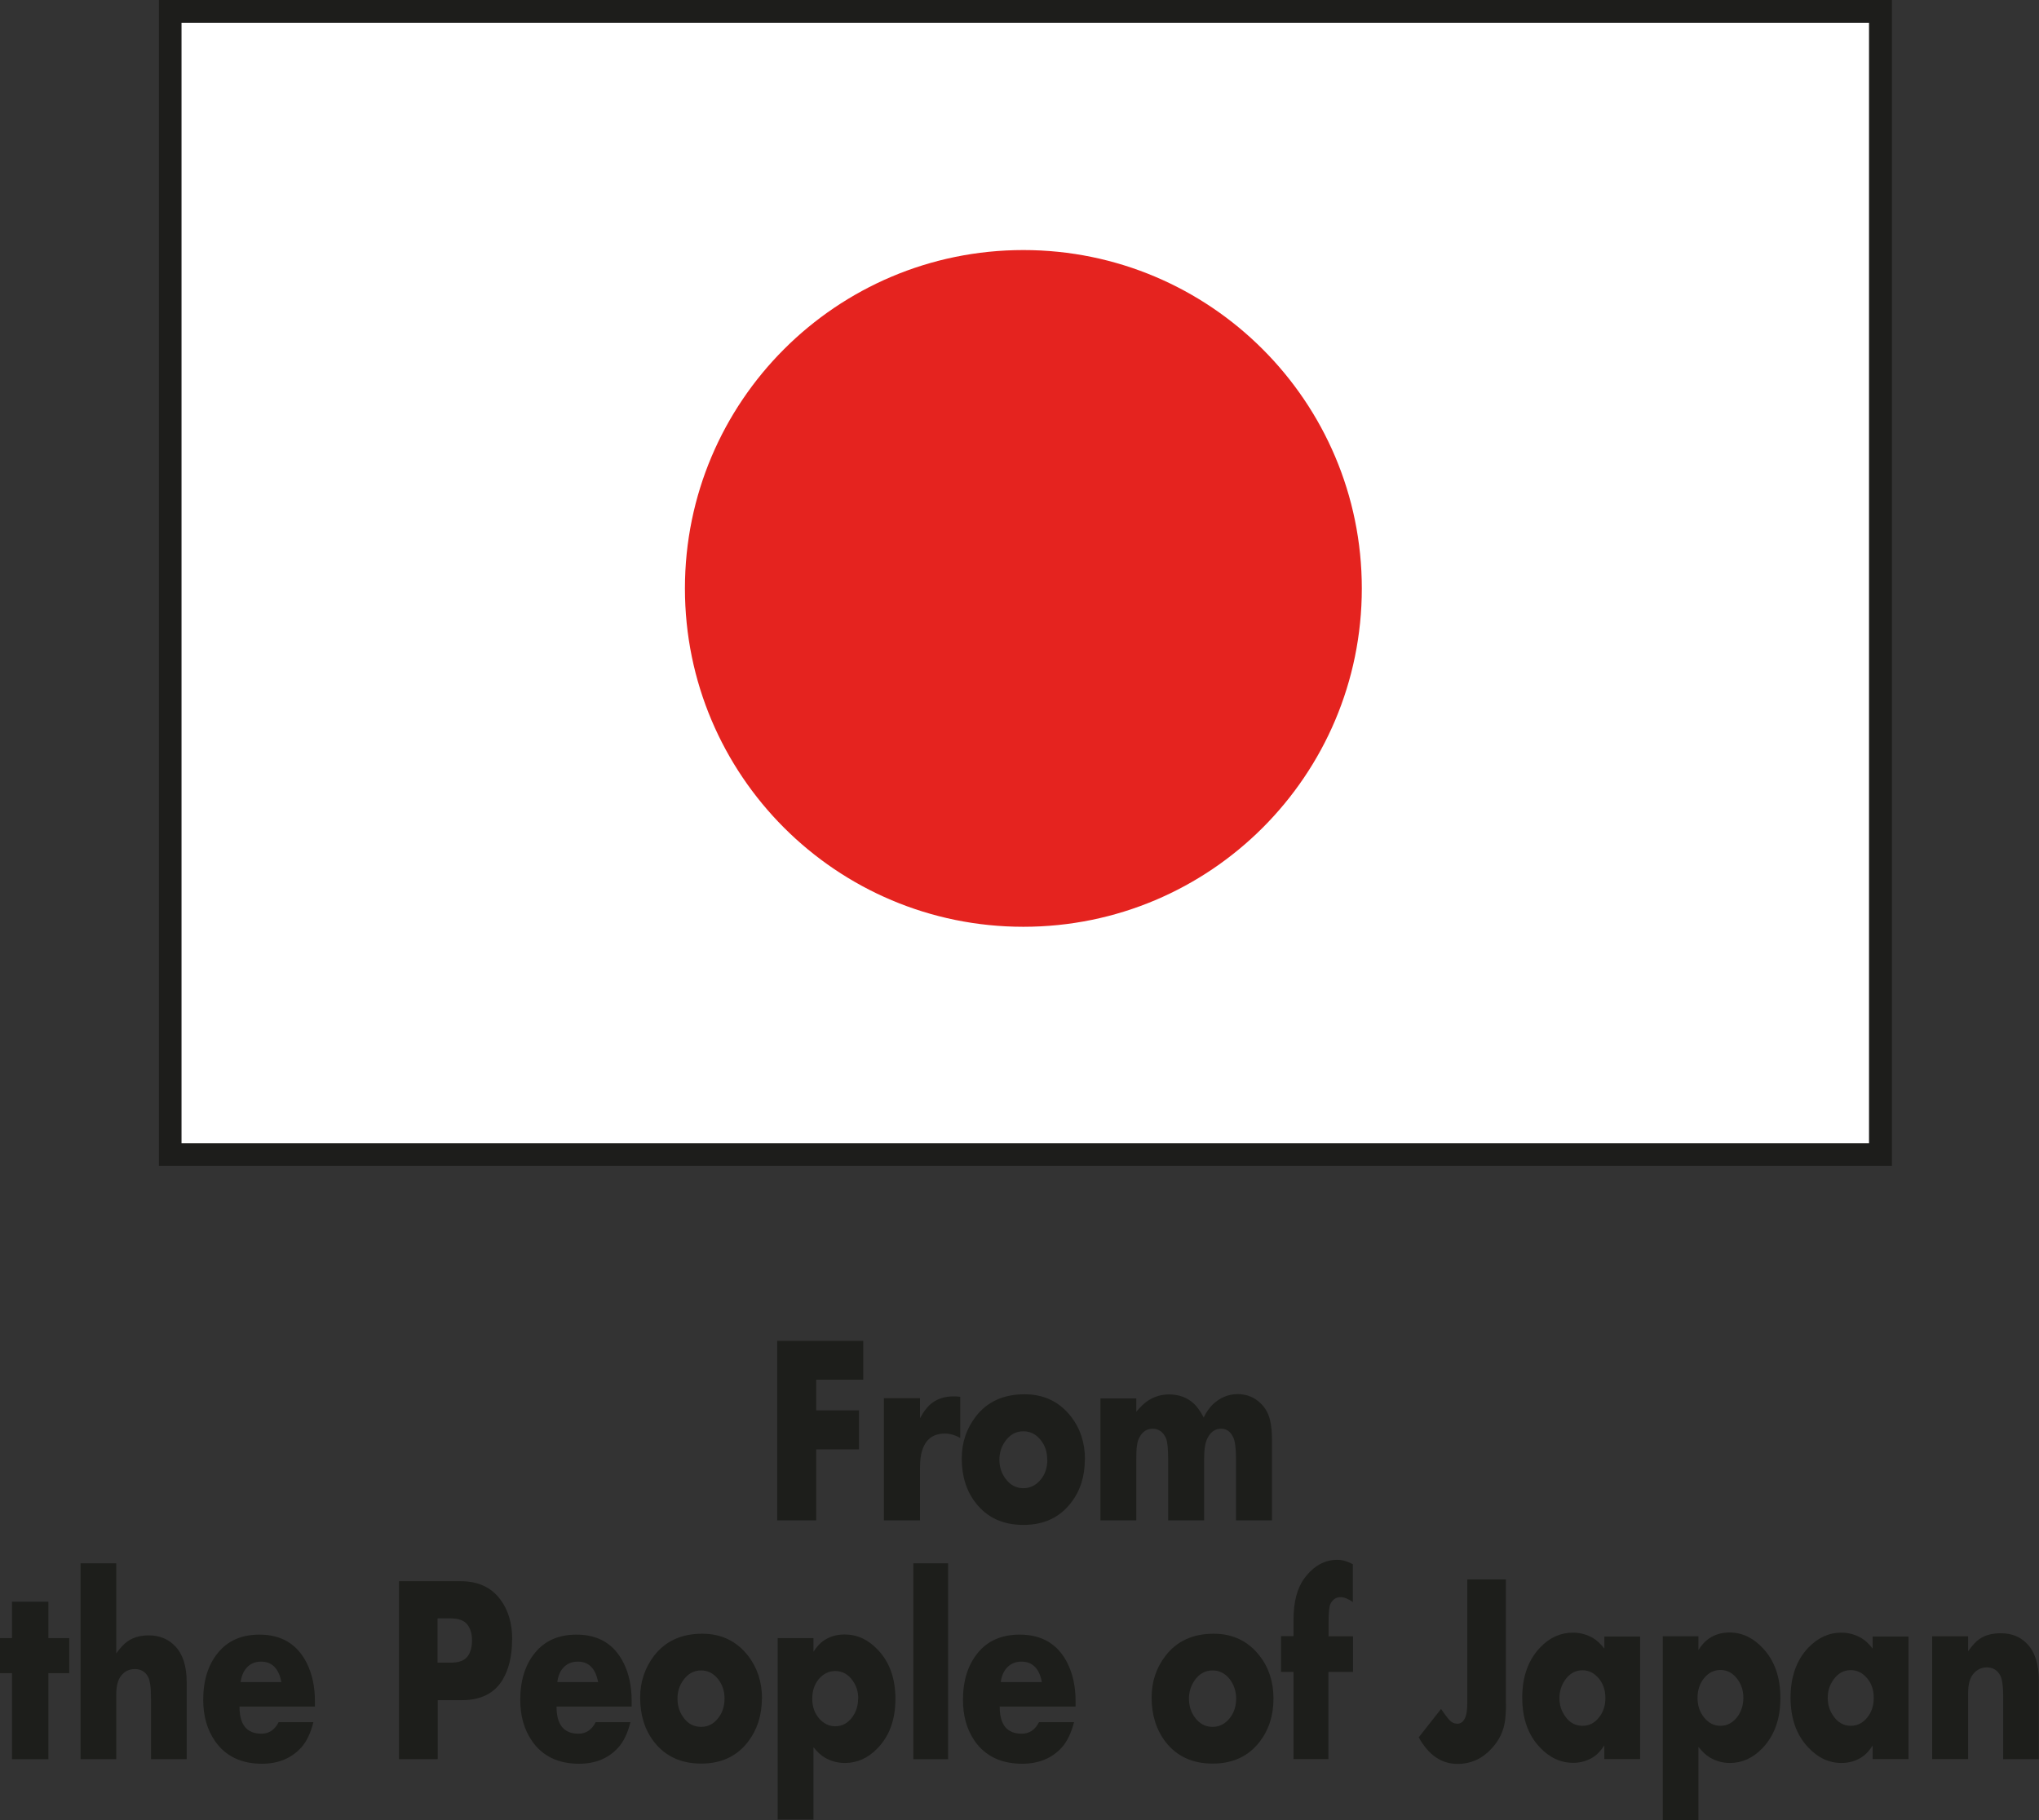 <?xml version="1.0" encoding="UTF-8"?>
<svg id="_Режим_ізоляції" data-name="Режим_ізоляції" xmlns="http://www.w3.org/2000/svg" version="1.1" viewBox="0 0 134.35 119.97">
  <rect x="0" y="0" width="134.35" height="119.97" fill="#333333" stroke="none"/>
  <!-- Generator: Adobe Illustrator 29.3.1, SVG Export Plug-In . SVG Version: 2.1.0 Build 151)  -->
  <defs>
    <style>
      .st0 {
        fill: #1d1e1b;
      }

      .st1 {
        fill: #1d1d1b;
      }

      .st2 {
        fill: #fff;
      }

      .st3 {
        fill: #e5231f;
      }
    </style>
  </defs>
  <polygon class="st0" points="56.88 90.93 53.78 90.93 53.78 92.95 56.6 92.95 56.6 95.52 53.78 95.52 53.78 100.2 51.21 100.2 51.21 88.37 56.88 88.37 56.88 90.93"/>
  <g>
    <path class="st0" d="M63.27,94.77c-.33-.19-.67-.29-1.01-.29-.78,0-1.28.38-1.51,1.15-.09.28-.13.65-.13,1.12v3.45h-2.38v-8.05h2.38v1.32c.25-.47.52-.81.81-1.02.39-.28.85-.42,1.38-.42.12,0,.28,0,.46.03v2.71Z"/>
    <path class="st0" d="M69,96.19c0-.52-.15-.96-.46-1.32-.3-.36-.67-.54-1.11-.54-.49,0-.89.22-1.2.66-.25.35-.38.76-.38,1.21s.12.86.38,1.22c.31.44.71.66,1.2.66.44,0,.81-.18,1.12-.54.31-.36.46-.81.46-1.34M71.48,96.19c0,1.11-.3,2.07-.92,2.86-.75.97-1.79,1.45-3.13,1.45s-2.39-.48-3.14-1.45c-.62-.79-.92-1.77-.92-2.93,0-1.04.31-1.97.93-2.77.75-.97,1.82-1.46,3.21-1.46,1.27,0,2.29.49,3.05,1.46.62.79.93,1.74.93,2.84"/>
    <path class="st0" d="M83.81,100.2h-2.37v-4.03c0-.71-.06-1.18-.18-1.44-.18-.38-.44-.57-.8-.57-.39,0-.69.21-.9.62-.15.29-.22.76-.22,1.39v4.03h-2.37v-4.03c0-.71-.05-1.16-.14-1.38-.19-.42-.49-.63-.88-.63-.37,0-.66.18-.86.55-.08.13-.14.3-.17.53-.04.22-.05.54-.05.93v4.03h-2.36v-8.04h2.36v.88c.28-.33.53-.57.76-.72.42-.28.89-.42,1.4-.42.66,0,1.21.21,1.65.62.21.21.43.51.63.9.18-.37.39-.65.61-.87.47-.44,1.02-.67,1.62-.67.5,0,.95.14,1.33.44.42.32.7.76.82,1.31.08.34.12.75.12,1.25v5.31Z"/>
  </g>
  <polygon class="st0" points="4.56 110.27 3.19 110.27 3.19 115.94 .79 115.94 .79 110.27 0 110.27 0 107.96 .79 107.96 .79 105.56 3.19 105.56 3.19 107.96 4.56 107.96 4.56 110.27"/>
  <g>
    <path class="st0" d="M12.3,115.94h-2.35v-4.03c0-.71-.07-1.18-.2-1.41-.19-.34-.48-.5-.87-.5-.36,0-.66.14-.89.43-.22.27-.33.68-.33,1.24v4.27h-2.35v-12.91h2.35v5.94c.27-.38.52-.64.75-.8.38-.26.84-.39,1.39-.39.71,0,1.29.24,1.74.71.51.53.76,1.32.76,2.37v5.08Z"/>
    <path class="st0" d="M18.54,110.86c-.17-.9-.62-1.35-1.34-1.35-.4,0-.73.14-.97.43-.2.23-.32.54-.38.92h2.69ZM20.74,112.47h-4.96c0,1.2.48,1.79,1.45,1.79.49,0,.87-.25,1.13-.76h2.29c-.18.72-.45,1.28-.8,1.67-.65.71-1.51,1.07-2.59,1.07-1.37,0-2.4-.5-3.09-1.49-.52-.75-.78-1.65-.78-2.72,0-1.27.32-2.31.97-3.1.65-.8,1.56-1.2,2.74-1.2,1.45,0,2.49.63,3.12,1.89.35.71.53,1.54.53,2.48v.36Z"/>
    <path class="st0" d="M31.1,108.1c0-.44-.11-.79-.32-1.05-.21-.26-.58-.39-1.09-.39h-.86v2.92h.85c.56,0,.93-.14,1.14-.43.19-.26.28-.61.28-1.05M33.74,108.07c0,1.06-.21,1.94-.62,2.63-.54.9-1.44,1.35-2.69,1.35h-1.59v3.89h-2.55v-11.73h4.06c1.15,0,2.02.4,2.62,1.21.52.69.78,1.57.78,2.65"/>
    <path class="st0" d="M39.41,110.86c-.17-.9-.61-1.35-1.34-1.35-.4,0-.73.14-.98.43-.2.23-.32.54-.37.92h2.68ZM41.62,112.47h-4.95c0,1.2.48,1.79,1.45,1.79.49,0,.87-.25,1.13-.76h2.29c-.18.72-.45,1.28-.8,1.67-.64.71-1.5,1.07-2.59,1.07-1.37,0-2.4-.5-3.09-1.49-.52-.75-.78-1.65-.78-2.72,0-1.27.32-2.31.97-3.1.65-.8,1.56-1.2,2.74-1.2,1.45,0,2.49.63,3.11,1.89.35.71.52,1.54.52,2.48v.36Z"/>
    <path class="st0" d="M47.74,111.95c0-.52-.15-.95-.45-1.32-.3-.36-.67-.54-1.09-.54-.49,0-.88.22-1.19.66-.25.35-.37.75-.37,1.2s.12.86.37,1.21c.3.44.7.65,1.19.65.43,0,.8-.18,1.09-.54.3-.36.45-.8.45-1.33M50.2,111.95c0,1.1-.31,2.05-.91,2.84-.74.96-1.77,1.44-3.09,1.44s-2.37-.48-3.11-1.44c-.61-.79-.91-1.76-.91-2.91,0-1.04.31-1.96.92-2.76.74-.96,1.8-1.45,3.17-1.45,1.26,0,2.26.49,3.02,1.45.61.79.92,1.74.92,2.83"/>
    <path class="st0" d="M56.55,111.95c0-.45-.12-.84-.36-1.18-.3-.43-.69-.64-1.16-.64-.42,0-.78.18-1.08.53-.29.35-.43.78-.43,1.29s.14.94.44,1.29c.3.35.65.53,1.07.53.47,0,.85-.21,1.15-.63.24-.35.36-.74.36-1.18M59,111.96c0,1.36-.39,2.45-1.18,3.26-.62.65-1.34.97-2.15.97-.48,0-.92-.12-1.33-.36-.24-.14-.48-.36-.74-.68v4.77h-2.36v-11.96h2.36v.9c.21-.33.44-.58.68-.74.4-.27.86-.4,1.37-.4.83,0,1.56.34,2.2,1.02.77.81,1.15,1.89,1.15,3.23"/>
  </g>
  <rect class="st0" x="60.18" y="103.03" width="2.29" height="12.91"/>
  <g>
    <path class="st0" d="M68.65,110.86c-.17-.9-.62-1.35-1.35-1.35-.4,0-.73.14-.98.43-.2.23-.33.54-.38.92h2.7ZM70.87,112.47h-5c0,1.2.48,1.79,1.45,1.79.5,0,.88-.25,1.14-.76h2.31c-.19.72-.46,1.28-.81,1.67-.65.71-1.52,1.07-2.61,1.07-1.38,0-2.42-.5-3.12-1.49-.52-.75-.78-1.65-.78-2.72,0-1.27.33-2.31.98-3.1.65-.8,1.58-1.2,2.76-1.2,1.47,0,2.52.63,3.15,1.89.35.71.53,1.54.53,2.48v.36Z"/>
    <path class="st0" d="M81.45,111.95c0-.52-.16-.95-.45-1.32-.3-.36-.67-.54-1.1-.54-.49,0-.88.22-1.19.66-.24.35-.37.75-.37,1.2s.12.86.37,1.21c.31.44.71.65,1.19.65.43,0,.8-.18,1.1-.54.3-.36.45-.8.45-1.33M83.91,111.95c0,1.1-.3,2.05-.91,2.84-.74.96-1.77,1.44-3.1,1.44s-2.37-.48-3.11-1.44c-.6-.79-.91-1.76-.91-2.91,0-1.04.3-1.96.92-2.76.74-.96,1.8-1.45,3.17-1.45,1.26,0,2.27.49,3.02,1.45.62.79.92,1.74.92,2.83"/>
    <path class="st0" d="M89.14,110.19h-1.61v5.74h-2.3v-5.74h-.82v-2.36h.82v-1.07c0-1.19.24-2.11.73-2.76.6-.8,1.32-1.2,2.16-1.2.33,0,.67.1,1.02.29v2.49c-.31-.21-.58-.32-.8-.32-.31,0-.53.15-.68.45-.08.17-.12.58-.12,1.25v.88h1.61v2.36Z"/>
    <path class="st0" d="M99.23,112.28c0,.48-.03.88-.07,1.18-.1.65-.39,1.25-.87,1.77-.62.68-1.37,1.02-2.26,1.02-1.05,0-1.9-.58-2.55-1.75l1.47-1.87c.46.64.63.94,1.02.97.48.04.72-.46.71-1.37v-.65s0-7.49,0-7.49h2.54v8.19Z"/>
    <path class="st0" d="M105.78,111.9c0-.51-.15-.94-.44-1.29-.3-.35-.65-.53-1.07-.53-.47,0-.85.22-1.15.64-.24.35-.37.75-.37,1.19s.12.84.37,1.19c.29.43.68.64,1.15.64.42,0,.78-.17,1.07-.53.29-.35.44-.79.44-1.3M108.07,115.93h-2.36v-.9c-.23.34-.45.59-.68.74-.41.27-.86.41-1.37.41-.83,0-1.56-.34-2.21-1.03-.77-.82-1.15-1.91-1.15-3.27s.39-2.48,1.18-3.3c.62-.66,1.35-.98,2.16-.98.47,0,.92.12,1.33.36.24.14.49.37.74.69v-.79h2.36v8.07Z"/>
    <path class="st0" d="M114.87,111.9c0-.46-.12-.86-.36-1.19-.3-.43-.68-.65-1.15-.65-.42,0-.78.18-1.07.53-.29.35-.44.79-.44,1.31s.15.95.44,1.3c.29.36.65.54,1.07.54.47,0,.85-.22,1.15-.64.24-.35.36-.75.36-1.2M117.31,111.91c0,1.38-.39,2.47-1.18,3.3-.62.65-1.34.98-2.15.98-.47,0-.91-.12-1.33-.37-.24-.14-.48-.37-.74-.69v4.82h-2.35v-12.11h2.35v.91c.21-.34.44-.59.68-.75.4-.28.86-.41,1.37-.41.82,0,1.56.35,2.2,1.04.77.82,1.15,1.91,1.15,3.27"/>
    <path class="st0" d="M123.46,111.89c0-.51-.14-.94-.44-1.29s-.65-.53-1.07-.53c-.47,0-.85.21-1.15.64-.25.35-.37.74-.37,1.19s.12.84.37,1.19c.29.43.68.65,1.15.65.42,0,.78-.18,1.07-.53.29-.35.44-.78.44-1.3M125.75,115.93h-2.36v-.89c-.22.34-.45.59-.68.74-.4.27-.86.41-1.37.41-.83,0-1.56-.34-2.21-1.04-.77-.82-1.15-1.91-1.15-3.27s.39-2.48,1.18-3.3c.63-.65,1.35-.98,2.16-.98.47,0,.92.12,1.33.36.24.14.49.37.74.69v-.79h2.36v8.08Z"/>
    <path class="st0" d="M134.35,115.94h-2.36v-4.11c0-.71-.07-1.19-.2-1.42-.19-.35-.49-.52-.88-.52-.36,0-.66.15-.9.44-.22.27-.33.69-.33,1.25v4.35h-2.37v-8.09h2.37v.99c.27-.39.52-.66.75-.81.37-.26.84-.38,1.4-.38.72,0,1.3.23,1.75.71.51.54.76,1.34.76,2.42v5.17Z"/>
  </g>
  <rect class="st2" x="11.22" y=".75" width="112.69" height="75.35"/>
  <path class="st1" d="M11.96,75.35h111.19V1.5H11.96v73.85ZM124.65,76.84H10.47V0h114.19v76.84Z"/>
  <path class="st1" d="M11.33,75.98h112.46V.87H11.33v75.12ZM124.02,76.21H11.1V.63h112.93v75.58Z"/>
  <path class="st3" d="M89.73,38.78c0,12.32-9.98,22.3-22.3,22.3s-22.3-9.98-22.3-22.3,9.99-22.3,22.3-22.3,22.3,9.99,22.3,22.3"/>
</svg>